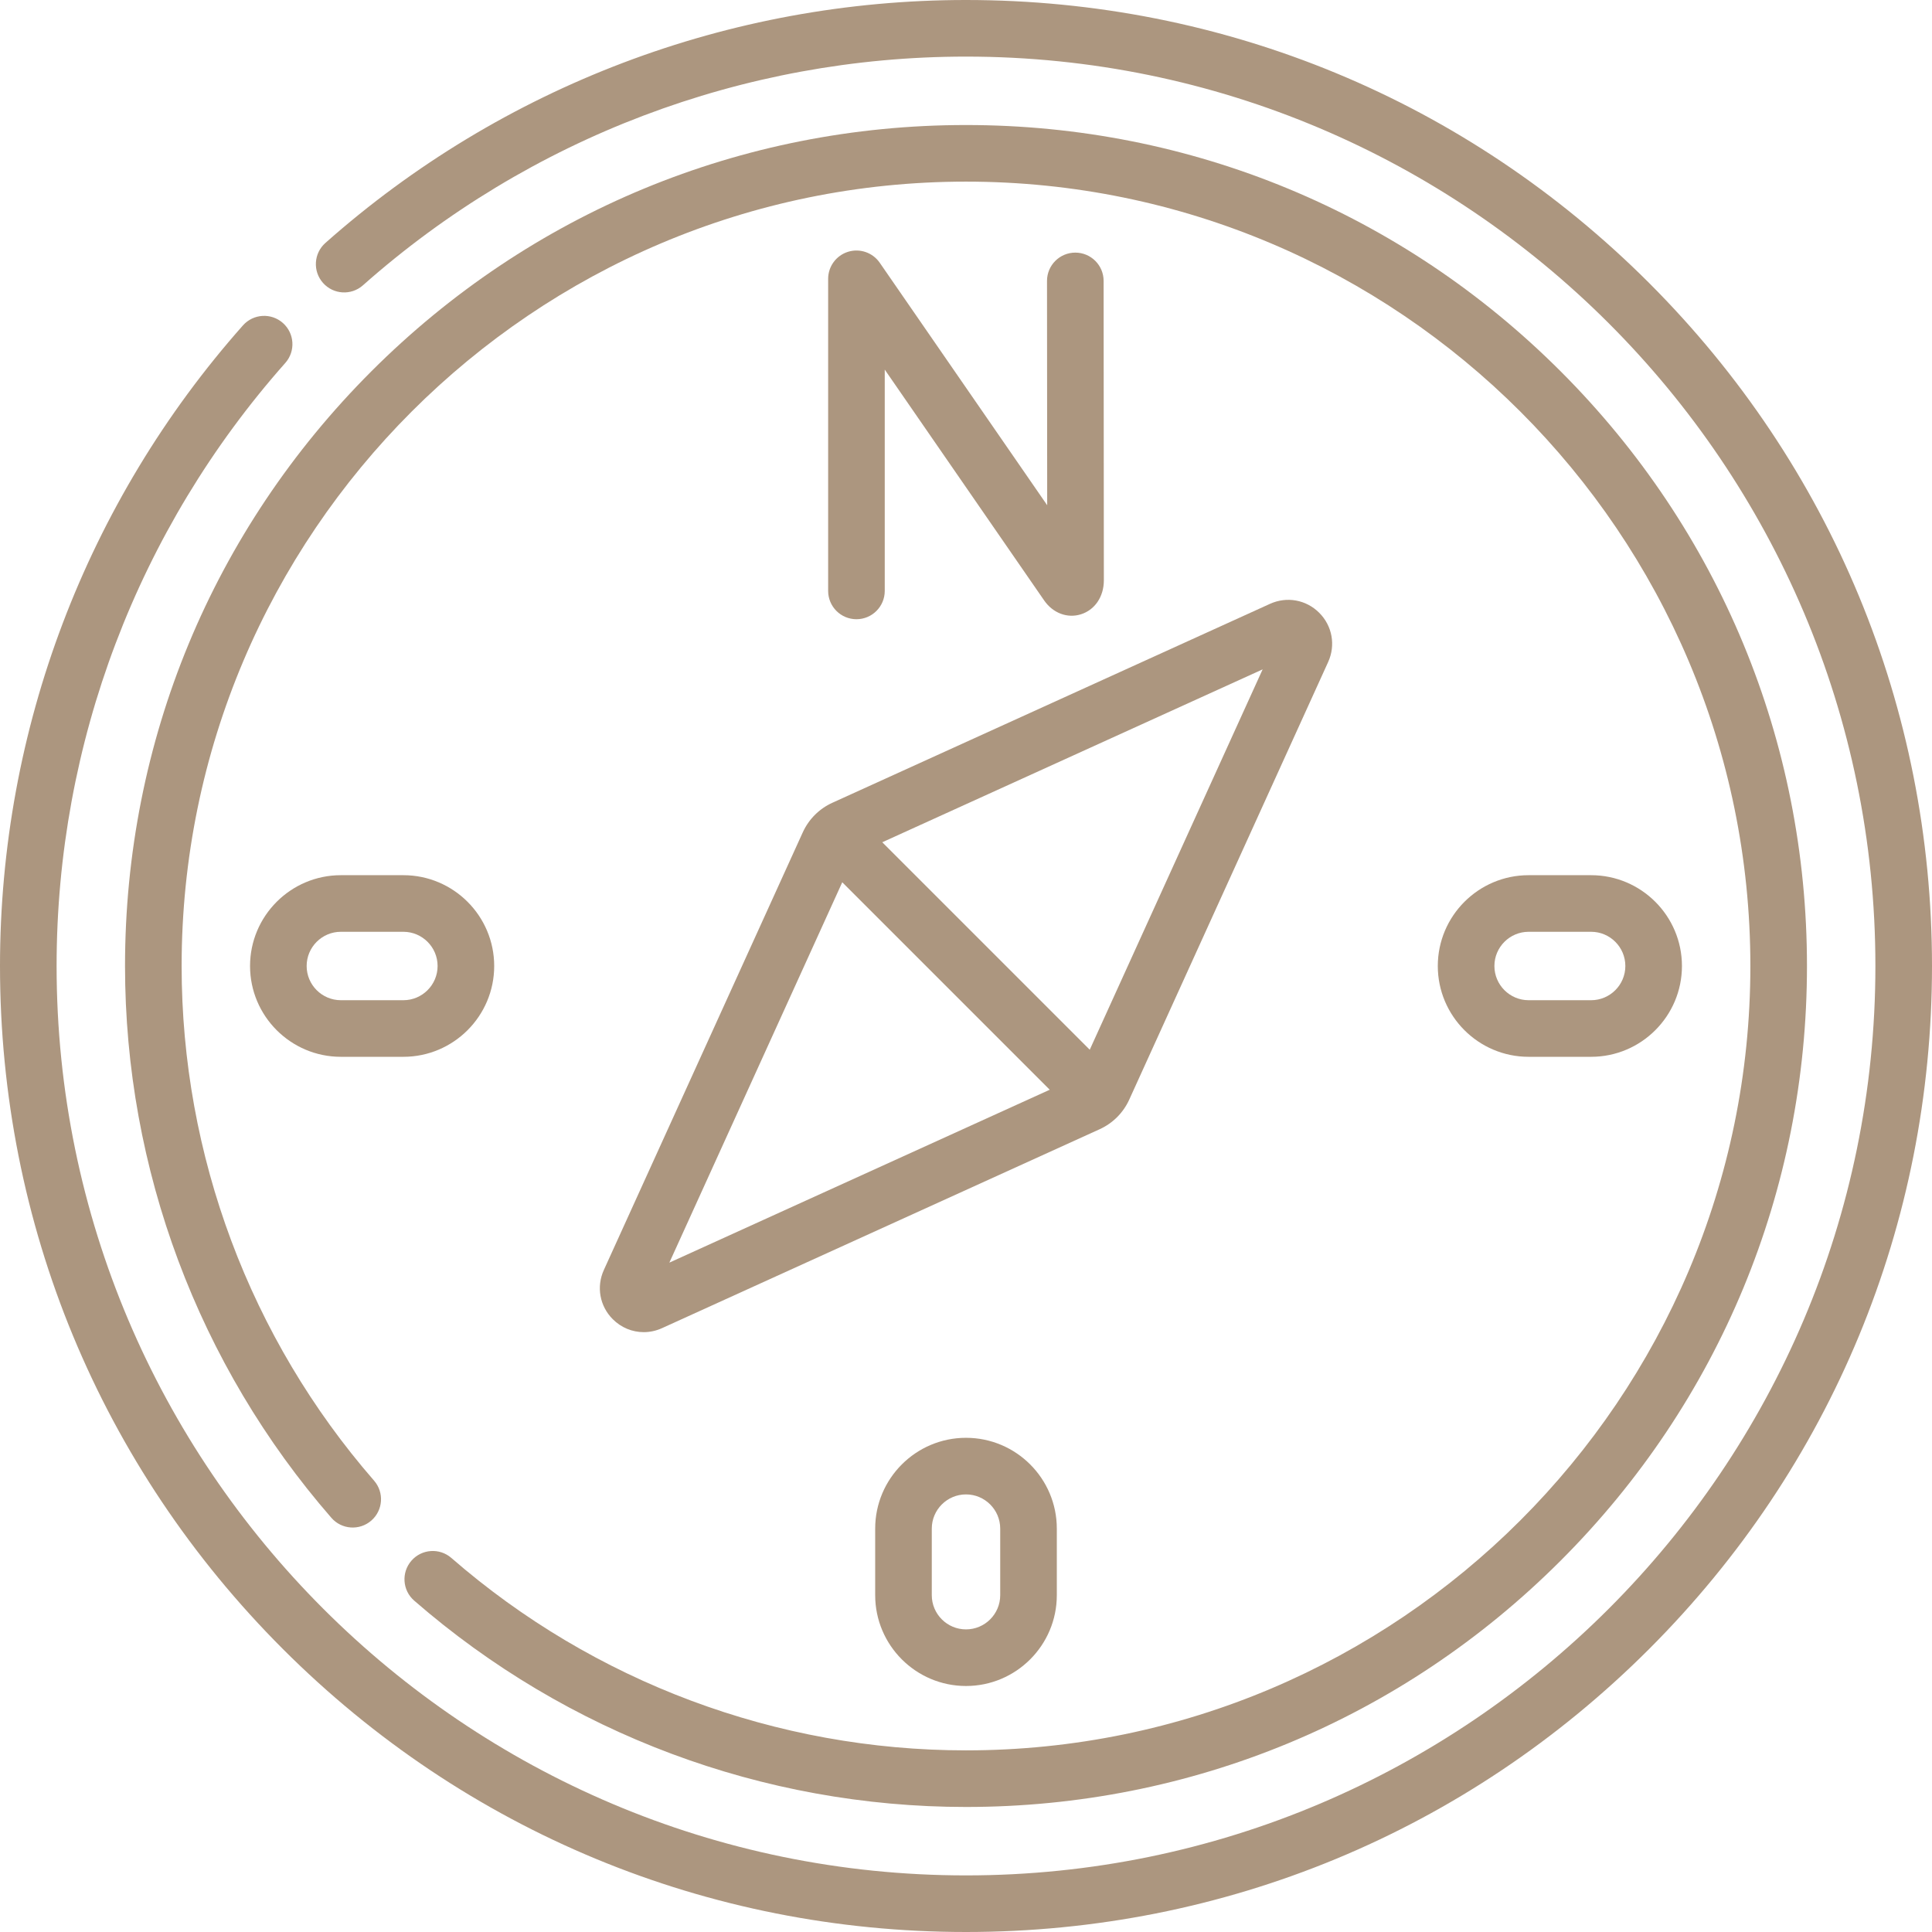 <?xml version="1.0"?>
<svg xmlns="http://www.w3.org/2000/svg" id="Capa_1" enable-background="new 0 0 512 512" height="512px" viewBox="0 0 512 512" width="512px"><g><g><path d="m231.933 405.1v17.64c0 13.271 10.796 24.066 24.067 24.066 13.27 0 24.067-10.796 24.067-24.066v-17.64c0-13.271-10.796-24.066-24.067-24.066-13.271-.001-24.067 10.795-24.067 24.066zm33.134 0v17.64c0 4.999-4.067 9.066-9.067 9.066s-9.067-4.067-9.067-9.066v-17.64c0-4.999 4.067-9.066 9.067-9.066 4.999-.001 9.067 4.067 9.067 9.066z" data-original="#000000" class="active-path" data-old_color="#000000" fill="#AC967F"/><path d="m130.967 256c0-13.27-10.796-24.066-24.067-24.066h-16.567c-13.27 0-24.067 10.796-24.067 24.066 0 13.271 10.796 24.066 24.067 24.066h16.567c13.27 0 24.067-10.795 24.067-24.066zm-24.067 9.066h-16.567c-4.999 0-9.067-4.067-9.067-9.066s4.067-9.066 9.067-9.066h16.567c4.999 0 9.067 4.067 9.067 9.066s-4.068 9.066-9.067 9.066z" data-original="#000000" class="active-path" data-old_color="#000000" fill="#AC967F"/><path d="m421.666 280.066c13.271 0 24.067-10.796 24.067-24.066s-10.796-24.066-24.067-24.066h-16.566c-13.271 0-24.067 10.796-24.067 24.066 0 13.271 10.796 24.066 24.067 24.066zm-25.633-24.066c0-4.999 4.067-9.066 9.067-9.066h16.566c5 0 9.067 4.067 9.067 9.066s-4.067 9.066-9.067 9.066h-16.566c-4.999 0-9.067-4.067-9.067-9.066z" data-original="#000000" class="active-path" data-old_color="#000000" fill="#AC967F"/><path d="m212.744 220.581-52.716 115.976c-2.028 4.461-1.099 9.583 2.366 13.049 2.247 2.247 5.189 3.427 8.197 3.427 1.632 0 3.283-.348 4.853-1.061l115.976-52.716s.001-.001.001-.001c3.474-1.579 6.256-4.362 7.836-7.837l52.716-115.977c2.028-4.461 1.099-9.583-2.366-13.049-3.466-3.467-8.588-4.394-13.049-2.366l-115.978 52.718c-3.474 1.579-6.256 4.362-7.836 7.837zm10.462 13.232 54.981 54.981-100.798 45.816zm65.588 44.374-54.981-54.981 100.798-45.817z" data-original="#000000" class="active-path" data-old_color="#000000" fill="#AC967F"/><path d="m437.019 74.98c-48.352-48.351-112.639-74.98-181.019-74.98-62.648 0-122.939 22.865-169.767 64.384-3.1 2.748-3.384 7.488-.636 10.588 2.747 3.1 7.487 3.385 10.587.637 44.082-39.085 100.839-60.609 159.816-60.609 132.888 0 241 108.112 241 241s-108.112 241-241 241-241-108.112-241-241c0-58.977 21.524-115.733 60.607-159.815 2.748-3.1 2.463-7.84-.636-10.588-3.1-2.749-7.84-2.464-10.587.637-41.519 46.828-64.384 107.12-64.384 169.766 0 68.38 26.629 132.668 74.98 181.02 48.352 48.351 112.64 74.98 181.02 74.98s132.667-26.629 181.019-74.98c48.352-48.352 74.981-112.64 74.981-181.02s-26.629-132.668-74.981-181.02z" data-original="#000000" class="active-path" data-old_color="#000000" fill="#AC967F"/><path d="m109.766 424.186c40.52 35.261 92.455 54.68 146.234 54.68 59.53 0 115.497-23.183 157.59-65.276 42.094-42.094 65.276-98.061 65.276-157.59s-23.181-115.496-65.276-157.59c-42.093-42.094-98.06-65.276-157.59-65.276s-115.497 23.182-157.59 65.276c-42.095 42.094-65.277 98.061-65.277 157.59 0 53.781 19.421 105.717 54.685 146.239 2.719 3.124 7.456 3.452 10.581.733s3.454-7.456.734-10.581c-32.888-37.791-51-86.229-51-136.392 0-114.618 93.248-207.866 207.867-207.866s207.867 93.249 207.867 207.867-93.249 207.866-207.867 207.866c-50.161 0-98.597-18.11-136.388-50.996-3.123-2.717-7.862-2.391-10.581.734s-2.39 7.863.735 10.582z" data-original="#000000" class="active-path" data-old_color="#000000" fill="#AC967F"/><path d="m224.735 66.73c-3.134.977-5.268 3.878-5.268 7.16v82.71c0 4.143 3.358 7.5 7.5 7.5s7.5-3.357 7.5-7.5v-58.65l42.252 61.184c2.318 3.349 6.139 4.79 9.732 3.664 3.695-1.153 6.082-4.682 6.082-8.995l-.063-79.363c-.003-4.141-3.36-7.494-7.5-7.494-.002 0-.004 0-.006 0-4.142.003-7.498 3.364-7.494 7.506l.047 59.44-44.379-64.264c-1.865-2.7-5.269-3.872-8.403-2.898z" data-original="#000000" class="active-path" data-old_color="#000000" fill="#AC967F"/></g></g> </svg>
